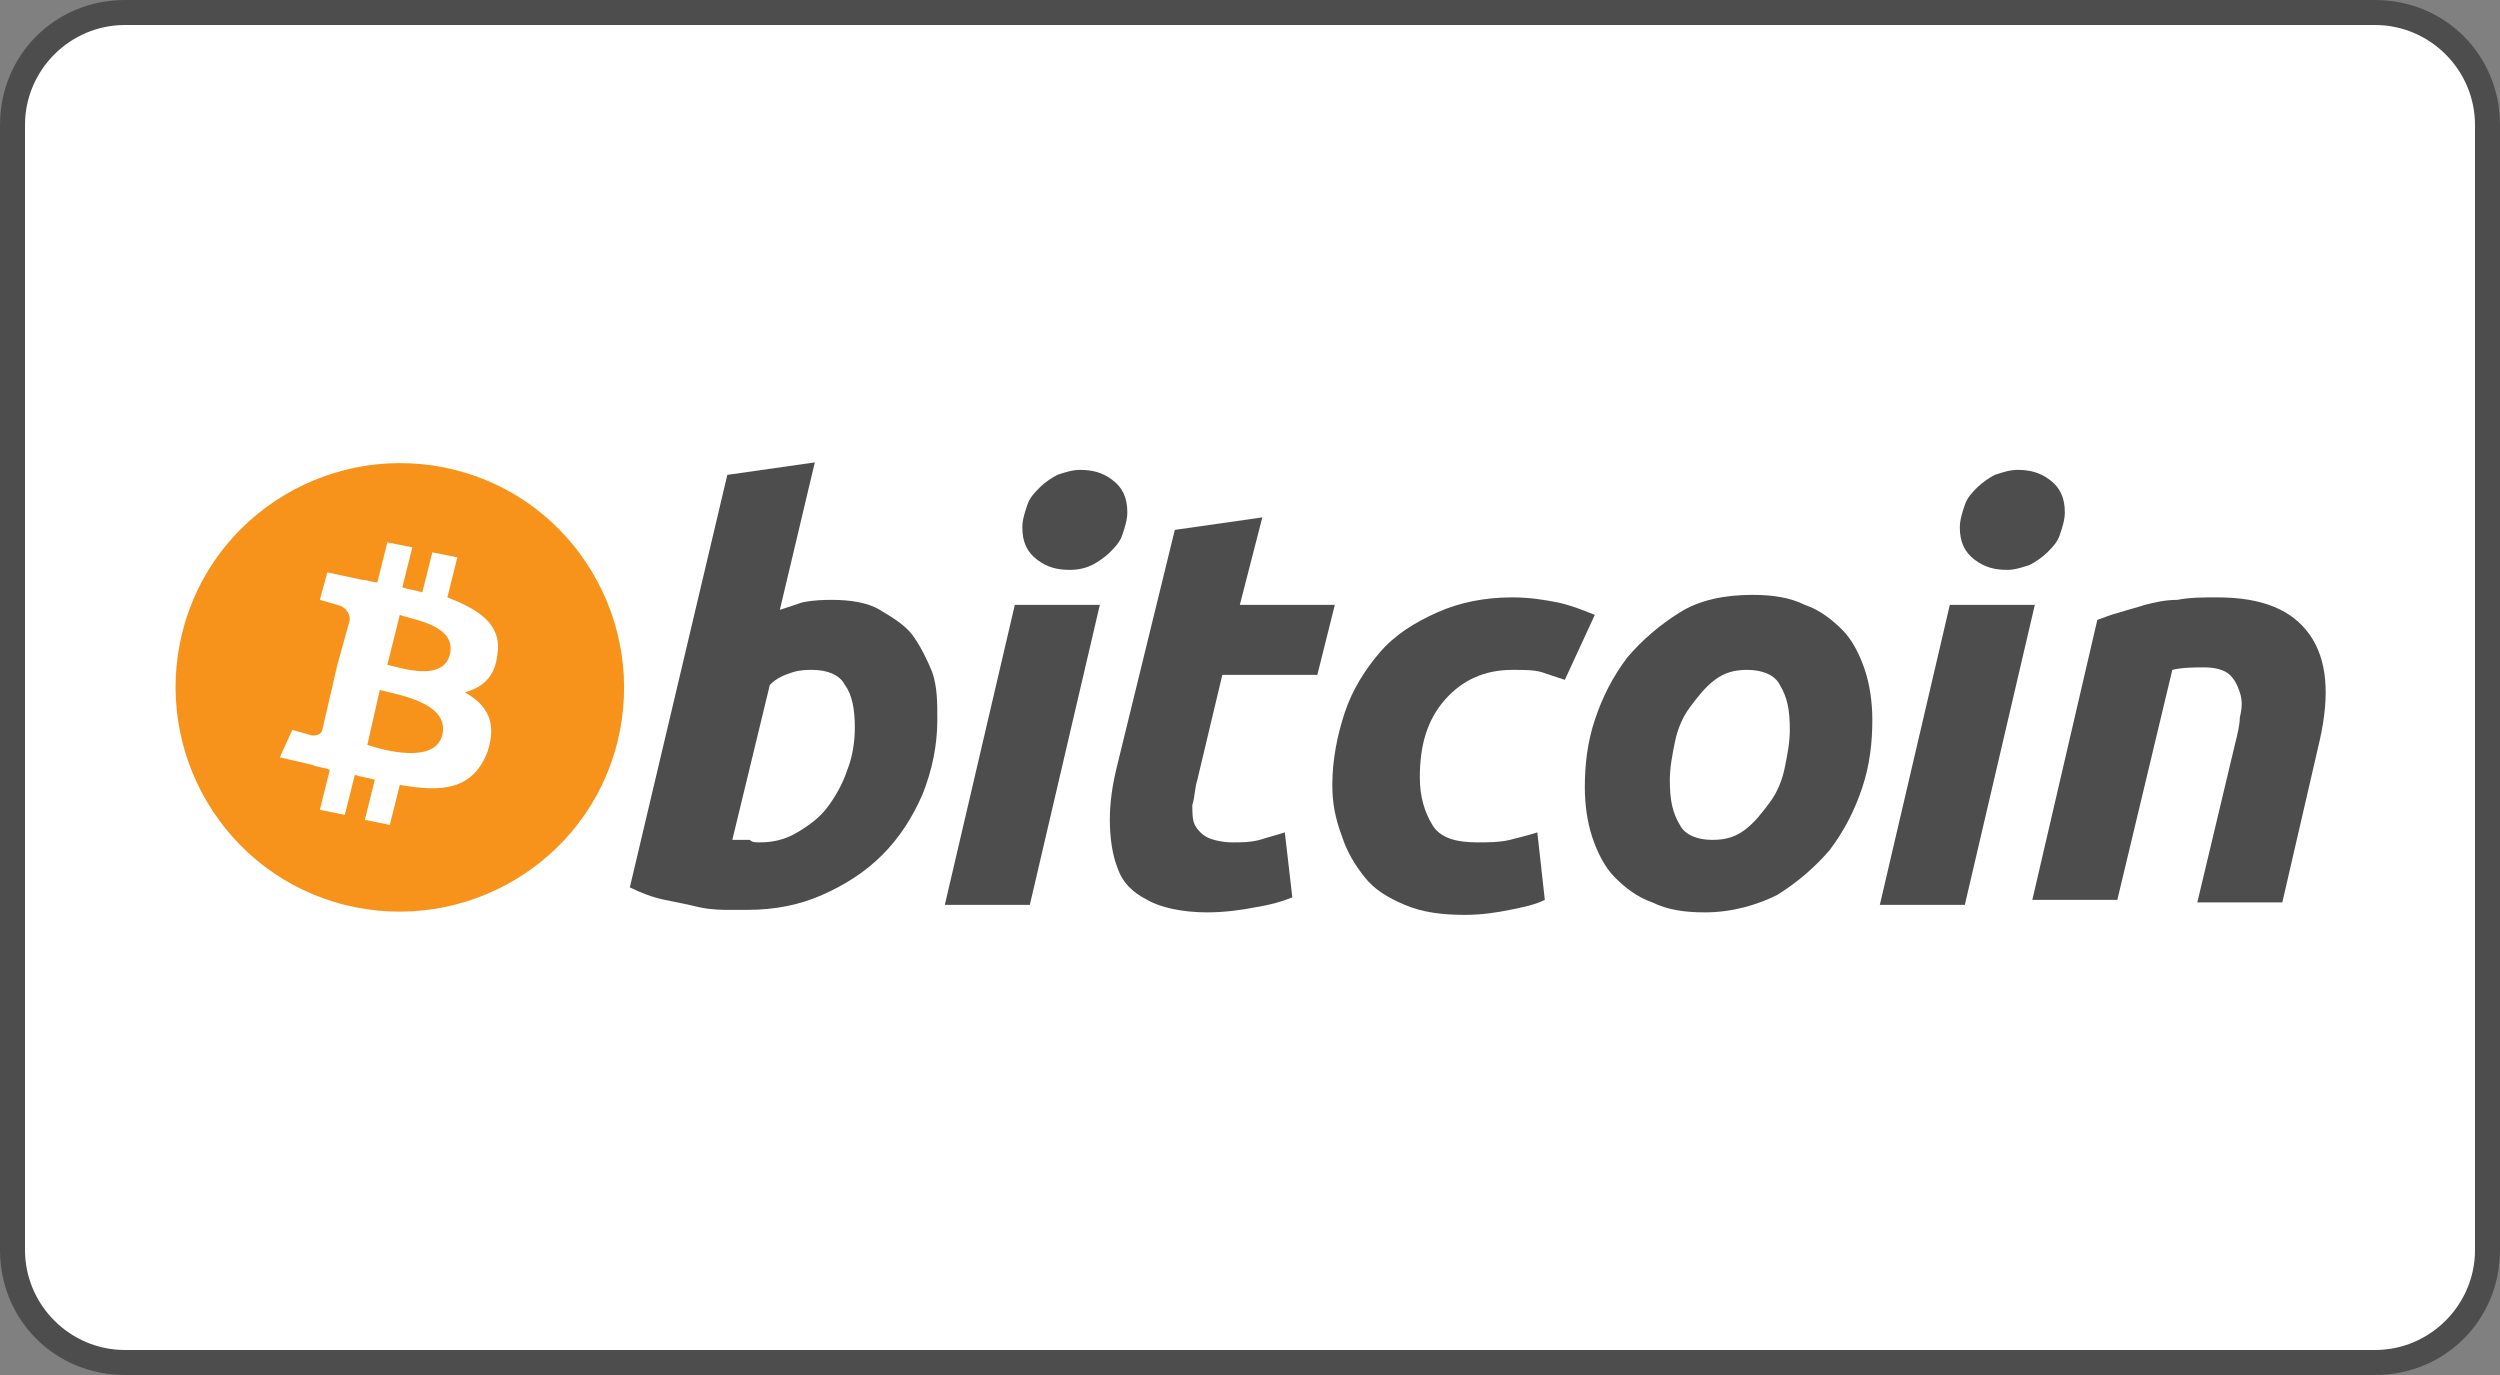 <?xml version="1.0" encoding="utf-8"?>
<!-- Generator: Adobe Illustrator 24.0.2, SVG Export Plug-In . SVG Version: 6.00 Build 0)  -->
<svg version="1.1" id="Layer_1" xmlns="http://www.w3.org/2000/svg" xmlns:xlink="http://www.w3.org/1999/xlink" x="0px" y="0px"
	 viewBox="0 0 100 55" style="enable-background:new 0 0 100 55;" xml:space="preserve">
<rect x="0" y="0" width="100" height="55" fill="#808080" stroke="none"/>
<style type="text/css">
	.st0{fill:#FFFFFF;}
	.st1{fill:#4D4D4D;}
	.st2{fill:#5F6368;}
	.st3{fill:#4285F4;}
	.st4{fill:#34A853;}
	.st5{fill:#FBBC04;}
	.st6{fill:#EA4335;}
	.st7{fill:#2566AF;}
	.st8{fill:#E6A540;}
	.st9{fill:#253B80;}
	.st10{fill:#179BD7;}
	.st11{fill:#222D65;}
	.st12{fill:#231F20;}
	.st13{fill:#F79410;}
	.st14{fill:#FF5F00;}
	.st15{fill:#EB001B;}
	.st16{fill:#F79E1B;}
	.st17{fill:#862165;}
	.st18{fill:#6C6BBD;}
	.st19{fill:#D32011;}
	.st20{fill:#0099DF;}
	.st21{fill:#131309;}
	.st22{fill:#F7931A;}
	.st23{fill:url(#SVGID_1_);}
	.st24{fill:#008AC9;}
	.st25{fill:#E3001B;}
	.st26{fill:#333333;}
	.st27{fill:#164193;}
	.st28{fill-rule:evenodd;clip-rule:evenodd;fill:#87BE57;}
</style>
<g>
	<path class="st0" d="M5,54.5c-2.5,0-4.5-2-4.5-4.5V5c0-2.5,2-4.5,4.5-4.5h90c2.5,0,4.5,2,4.5,4.5v45c0,2.5-2,4.5-4.5,4.5H5z"/>
	<path class="st1" d="M95,1c2.2,0,4,1.8,4,4v45c0,2.2-1.8,4-4,4H5c-2.2,0-4-1.8-4-4V5c0-2.2,1.8-4,4-4H95 M95,0H5C2.2,0,0,2.2,0,5
		v45c0,2.8,2.2,5,5,5h90c2.8,0,5-2.2,5-5V5C100,2.2,97.8,0,95,0L95,0z"/>
</g>
<g transform="translate(-289.607,-317.505)">
	<path class="st22" d="M314.3,347.2c-1.2,4.8-6.1,7.7-10.9,6.5c-4.8-1.2-7.7-6.1-6.5-10.9c1.2-4.8,6.1-7.7,10.9-6.5
		C312.6,337.5,315.5,342.4,314.3,347.2z"/>
	<path class="st0" d="M309.5,343.7c0.2-1.2-0.7-1.8-2-2.3l0.4-1.6l-1-0.2l-0.4,1.6c-0.3-0.1-0.5-0.1-0.8-0.2l0.4-1.6l-1-0.2
		l-0.4,1.6c-0.2,0-0.4-0.1-0.6-0.1l0,0l-1.4-0.3l-0.3,1.1c0,0,0.7,0.2,0.7,0.2c0.4,0.1,0.5,0.4,0.5,0.6l-0.5,1.8c0,0,0.1,0,0.1,0
		c0,0-0.1,0-0.1,0l-0.6,2.6c0,0.1-0.2,0.3-0.5,0.2c0,0-0.7-0.2-0.7-0.2l-0.5,1.1l1.3,0.3c0.2,0.1,0.5,0.1,0.7,0.2l-0.4,1.6l1,0.2
		l0.4-1.6c0.3,0.1,0.5,0.1,0.8,0.2l-0.4,1.6l1,0.2l0.4-1.6c1.7,0.3,2.9,0.2,3.5-1.3c0.4-1.2,0-1.9-0.9-2.4
		C308.9,345,309.4,344.6,309.5,343.7z M307.3,346.9c-0.3,1.2-2.4,0.6-3,0.4l0.5-2.2C305.5,345.3,307.6,345.6,307.3,346.9z
		 M307.6,343.7c-0.3,1.1-2,0.5-2.5,0.4l0.5-2C306.1,342.3,307.9,342.5,307.6,343.7z"/>
	<path class="st1" d="M322.9,341.5c0.7,0,1.4,0.1,1.9,0.4c0.5,0.3,1,0.6,1.3,1c0.3,0.4,0.6,1,0.8,1.5c0.2,0.6,0.2,1.2,0.2,1.9
		c0,1-0.2,2-0.6,3c-0.4,0.9-0.9,1.7-1.6,2.4c-0.7,0.7-1.5,1.2-2.4,1.6c-0.9,0.4-1.9,0.6-3,0.6c-0.1,0-0.4,0-0.7,0
		c-0.3,0-0.7,0-1.2-0.1c-0.4-0.1-0.9-0.2-1.4-0.3c-0.5-0.1-1-0.3-1.4-0.5l3.9-16.5l3.5-0.5l-1.4,5.9c0.3-0.1,0.6-0.2,0.9-0.3
		C322.2,341.5,322.6,341.5,322.9,341.5L322.9,341.5z M320,351.2c0.5,0,1-0.1,1.5-0.4c0.5-0.3,0.9-0.6,1.2-1c0.3-0.4,0.6-0.9,0.8-1.5
		c0.2-0.5,0.3-1.1,0.3-1.7c0-0.7-0.1-1.3-0.4-1.7c-0.2-0.4-0.7-0.6-1.3-0.6c-0.2,0-0.5,0-0.8,0.1c-0.3,0.1-0.6,0.2-0.9,0.5l-1.5,6.2
		c0.1,0,0.2,0,0.2,0c0.1,0,0.1,0,0.2,0c0.1,0,0.2,0,0.3,0C319.7,351.2,319.8,351.2,320,351.2L320,351.2z"/>
	<path class="st1" d="M330.8,353.7h-3.4l2.8-12h3.4L330.8,353.7z M332.4,340.3c-0.5,0-0.9-0.1-1.3-0.4c-0.4-0.3-0.6-0.7-0.6-1.3
		c0-0.3,0.1-0.6,0.2-0.9c0.1-0.3,0.3-0.5,0.5-0.7c0.2-0.2,0.5-0.4,0.7-0.5c0.3-0.1,0.6-0.2,0.9-0.2c0.5,0,0.9,0.1,1.3,0.4
		c0.4,0.3,0.6,0.7,0.6,1.3c0,0.3-0.1,0.6-0.2,0.9c-0.1,0.3-0.3,0.5-0.5,0.7c-0.2,0.2-0.5,0.4-0.7,0.5
		C333.1,340.2,332.8,340.3,332.4,340.3z"/>
	<path class="st1" d="M336.6,338.7l3.5-0.5l-0.9,3.5h3.8l-0.7,2.8h-3.8l-1,4.2c-0.1,0.3-0.1,0.7-0.2,1c0,0.3,0,0.6,0.1,0.8
		c0.1,0.2,0.3,0.4,0.5,0.5c0.2,0.1,0.6,0.2,1,0.2c0.4,0,0.7,0,1.1-0.1c0.3-0.1,0.7-0.2,1-0.3l0.3,2.6c-0.5,0.2-0.9,0.3-1.5,0.4
		c-0.5,0.1-1.2,0.2-1.9,0.2c-1,0-1.9-0.2-2.4-0.5c-0.6-0.3-1-0.7-1.2-1.3c-0.2-0.5-0.3-1.2-0.3-1.9c0-0.7,0.1-1.4,0.3-2.2
		L336.6,338.7L336.6,338.7z"/>
	<path class="st1" d="M342.9,348.9c0-1,0.2-2,0.5-2.9c0.3-0.9,0.8-1.7,1.4-2.4c0.6-0.7,1.4-1.2,2.3-1.6c0.9-0.4,1.9-0.6,3-0.6
		c0.7,0,1.3,0.1,1.8,0.2c0.5,0.1,1,0.3,1.5,0.5l-1.2,2.6c-0.3-0.1-0.6-0.2-0.9-0.3c-0.3-0.1-0.7-0.1-1.2-0.1c-1.1,0-2,0.4-2.7,1.2
		c-0.7,0.8-1,1.8-1,3.1c0,0.8,0.2,1.4,0.5,1.9c0.3,0.5,0.9,0.7,1.8,0.7c0.4,0,0.9,0,1.3-0.1c0.4-0.1,0.8-0.2,1.1-0.3l0.3,2.7
		c-0.4,0.2-0.9,0.3-1.4,0.4c-0.5,0.1-1.1,0.2-1.8,0.2c-0.9,0-1.7-0.1-2.4-0.4c-0.7-0.3-1.2-0.6-1.6-1.1c-0.4-0.5-0.7-1-0.9-1.6
		C343,350.2,342.9,349.6,342.9,348.9z"/>
	<path class="st1" d="M357.8,354c-0.8,0-1.5-0.1-2.1-0.4c-0.6-0.2-1.1-0.6-1.5-1c-0.4-0.4-0.7-1-0.9-1.6c-0.2-0.6-0.3-1.3-0.3-2
		c0-0.9,0.1-1.8,0.4-2.7c0.3-0.9,0.7-1.7,1.3-2.5c0.6-0.7,1.3-1.3,2.1-1.8c0.8-0.5,1.8-0.7,2.9-0.7c0.8,0,1.5,0.1,2.1,0.4
		c0.6,0.2,1.1,0.6,1.5,1c0.4,0.4,0.7,1,0.9,1.6c0.2,0.6,0.3,1.3,0.3,2c0,0.9-0.1,1.8-0.4,2.7c-0.3,0.9-0.7,1.7-1.3,2.5
		c-0.6,0.7-1.3,1.3-2.1,1.8C359.9,353.7,358.9,354,357.8,354z M359.5,344.3c-0.5,0-0.9,0.1-1.3,0.4c-0.4,0.3-0.7,0.7-1,1.1
		c-0.3,0.4-0.5,0.9-0.6,1.4c-0.1,0.5-0.2,1-0.2,1.5c0,0.8,0.1,1.3,0.4,1.8c0.2,0.4,0.7,0.6,1.3,0.6c0.5,0,0.9-0.1,1.3-0.4
		c0.4-0.3,0.7-0.7,1-1.1c0.3-0.4,0.5-0.9,0.6-1.4c0.1-0.5,0.2-1,0.2-1.5c0-0.8-0.1-1.3-0.4-1.8C360.6,344.5,360.1,344.3,359.5,344.3
		L359.5,344.3z"/>
	<path class="st1" d="M368.2,353.7h-3.4l2.8-12h3.4L368.2,353.7z M369.9,340.3c-0.5,0-0.9-0.1-1.3-0.4c-0.4-0.3-0.6-0.7-0.6-1.3
		c0-0.3,0.1-0.6,0.2-0.9c0.1-0.3,0.3-0.5,0.5-0.7c0.2-0.2,0.5-0.4,0.7-0.5c0.3-0.1,0.6-0.2,0.9-0.2c0.5,0,0.9,0.1,1.3,0.4
		c0.4,0.3,0.6,0.7,0.6,1.3c0,0.3-0.1,0.6-0.2,0.9c-0.1,0.3-0.3,0.5-0.5,0.7c-0.2,0.2-0.5,0.4-0.7,0.5
		C370.5,340.2,370.2,340.3,369.9,340.3z"/>
	<path class="st1" d="M373.5,342.3c0.3-0.1,0.5-0.2,0.9-0.3c0.3-0.1,0.7-0.2,1-0.3c0.4-0.1,0.8-0.2,1.3-0.2c0.5-0.1,1-0.1,1.6-0.1
		c1.8,0,3,0.5,3.7,1.5c0.7,1,0.8,2.4,0.4,4.2l-1.5,6.5h-3.4l1.5-6.3c0.1-0.4,0.2-0.8,0.2-1.1c0.1-0.4,0.1-0.7,0-1
		c-0.1-0.3-0.2-0.5-0.4-0.7c-0.2-0.2-0.6-0.3-1-0.3c-0.4,0-0.9,0-1.3,0.1l-2.2,9.2h-3.4L373.5,342.3z"/>
</g>
</svg>
